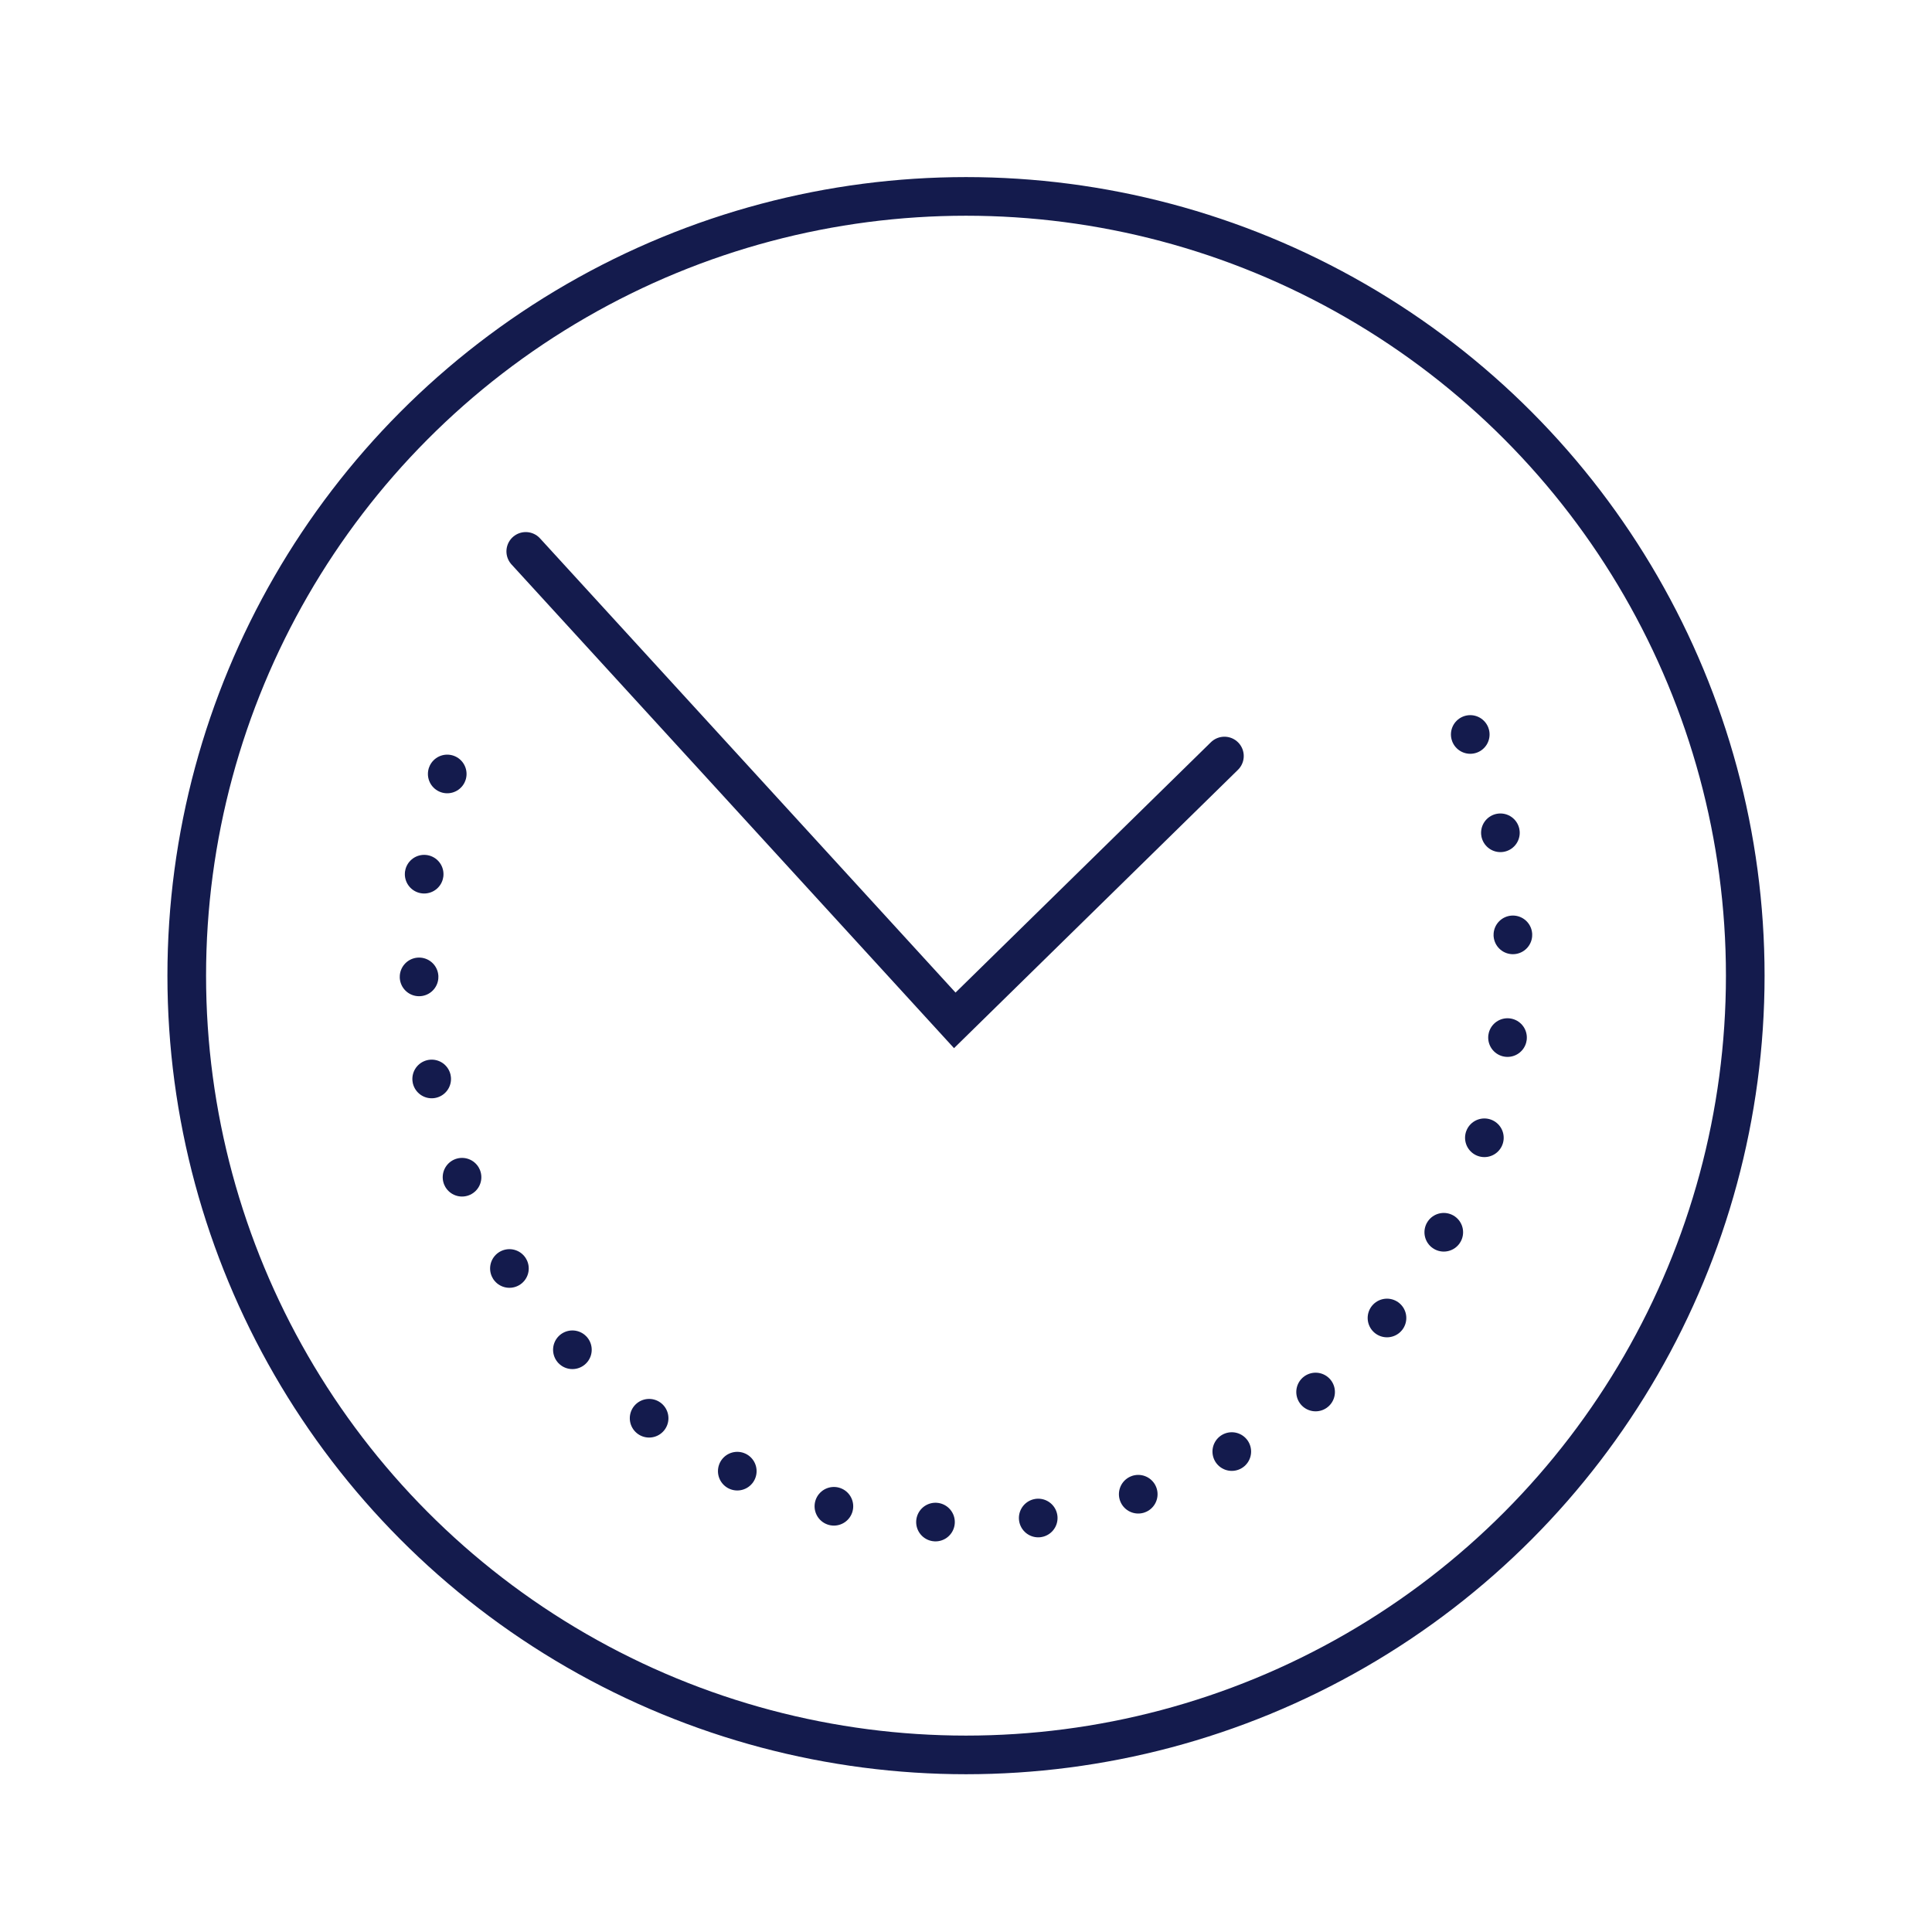 <svg width="100%" height="100%" viewBox="0 0 75 75" version="1.1" xmlns="http://www.w3.org/2000/svg" xmlns:xlink="http://www.w3.org/1999/xlink" xml:space="preserve" xmlns:serif="http://www.serif.com/" style="fill-rule:evenodd;clip-rule:evenodd;stroke-linecap:round;stroke-miterlimit:10;">
    <g id="icon_100px_werte_bestaendigkeit" transform="matrix(0.75,0,0,0.75,0,0)">
        <g id="Gruppe_6762">
            <g id="Ellipse_743" transform="matrix(1,0,0,1,9.666,10.166)">
                <circle cx="40.334" cy="40.334" r="40.334" style="fill:none;stroke:#141b4d;stroke-width:2;"/>
            </g>
            <g transform="matrix(1,0,0,1,-452.908,-462.186)">
                <g id="Gruppe_5935">
                    <path id="Pfad_12199" d="M480.121,490.726l22.206,24.274l13.957,-13.682" style="fill:none;fill-rule:nonzero;stroke:#141b4d;stroke-width:2;"/>
                </g>
            </g>
            <g id="Pfad_12200" transform="matrix(1,0,0,1,-454,-461.014)">
                <path d="M530.1,499.03c1.476,3.632 2.232,7.516 2.226,11.436c0,16.224 -12.684,29.376 -28.329,29.376c-15.645,0 -28.328,-13.152 -28.328,-29.376c-0.011,-4.776 1.115,-9.487 3.283,-13.743" style="fill:none;fill-rule:nonzero;stroke:#141b4d;stroke-width:2;stroke-dasharray:0,5.33;"/>
            </g>
        </g>
    </g>
</svg>
